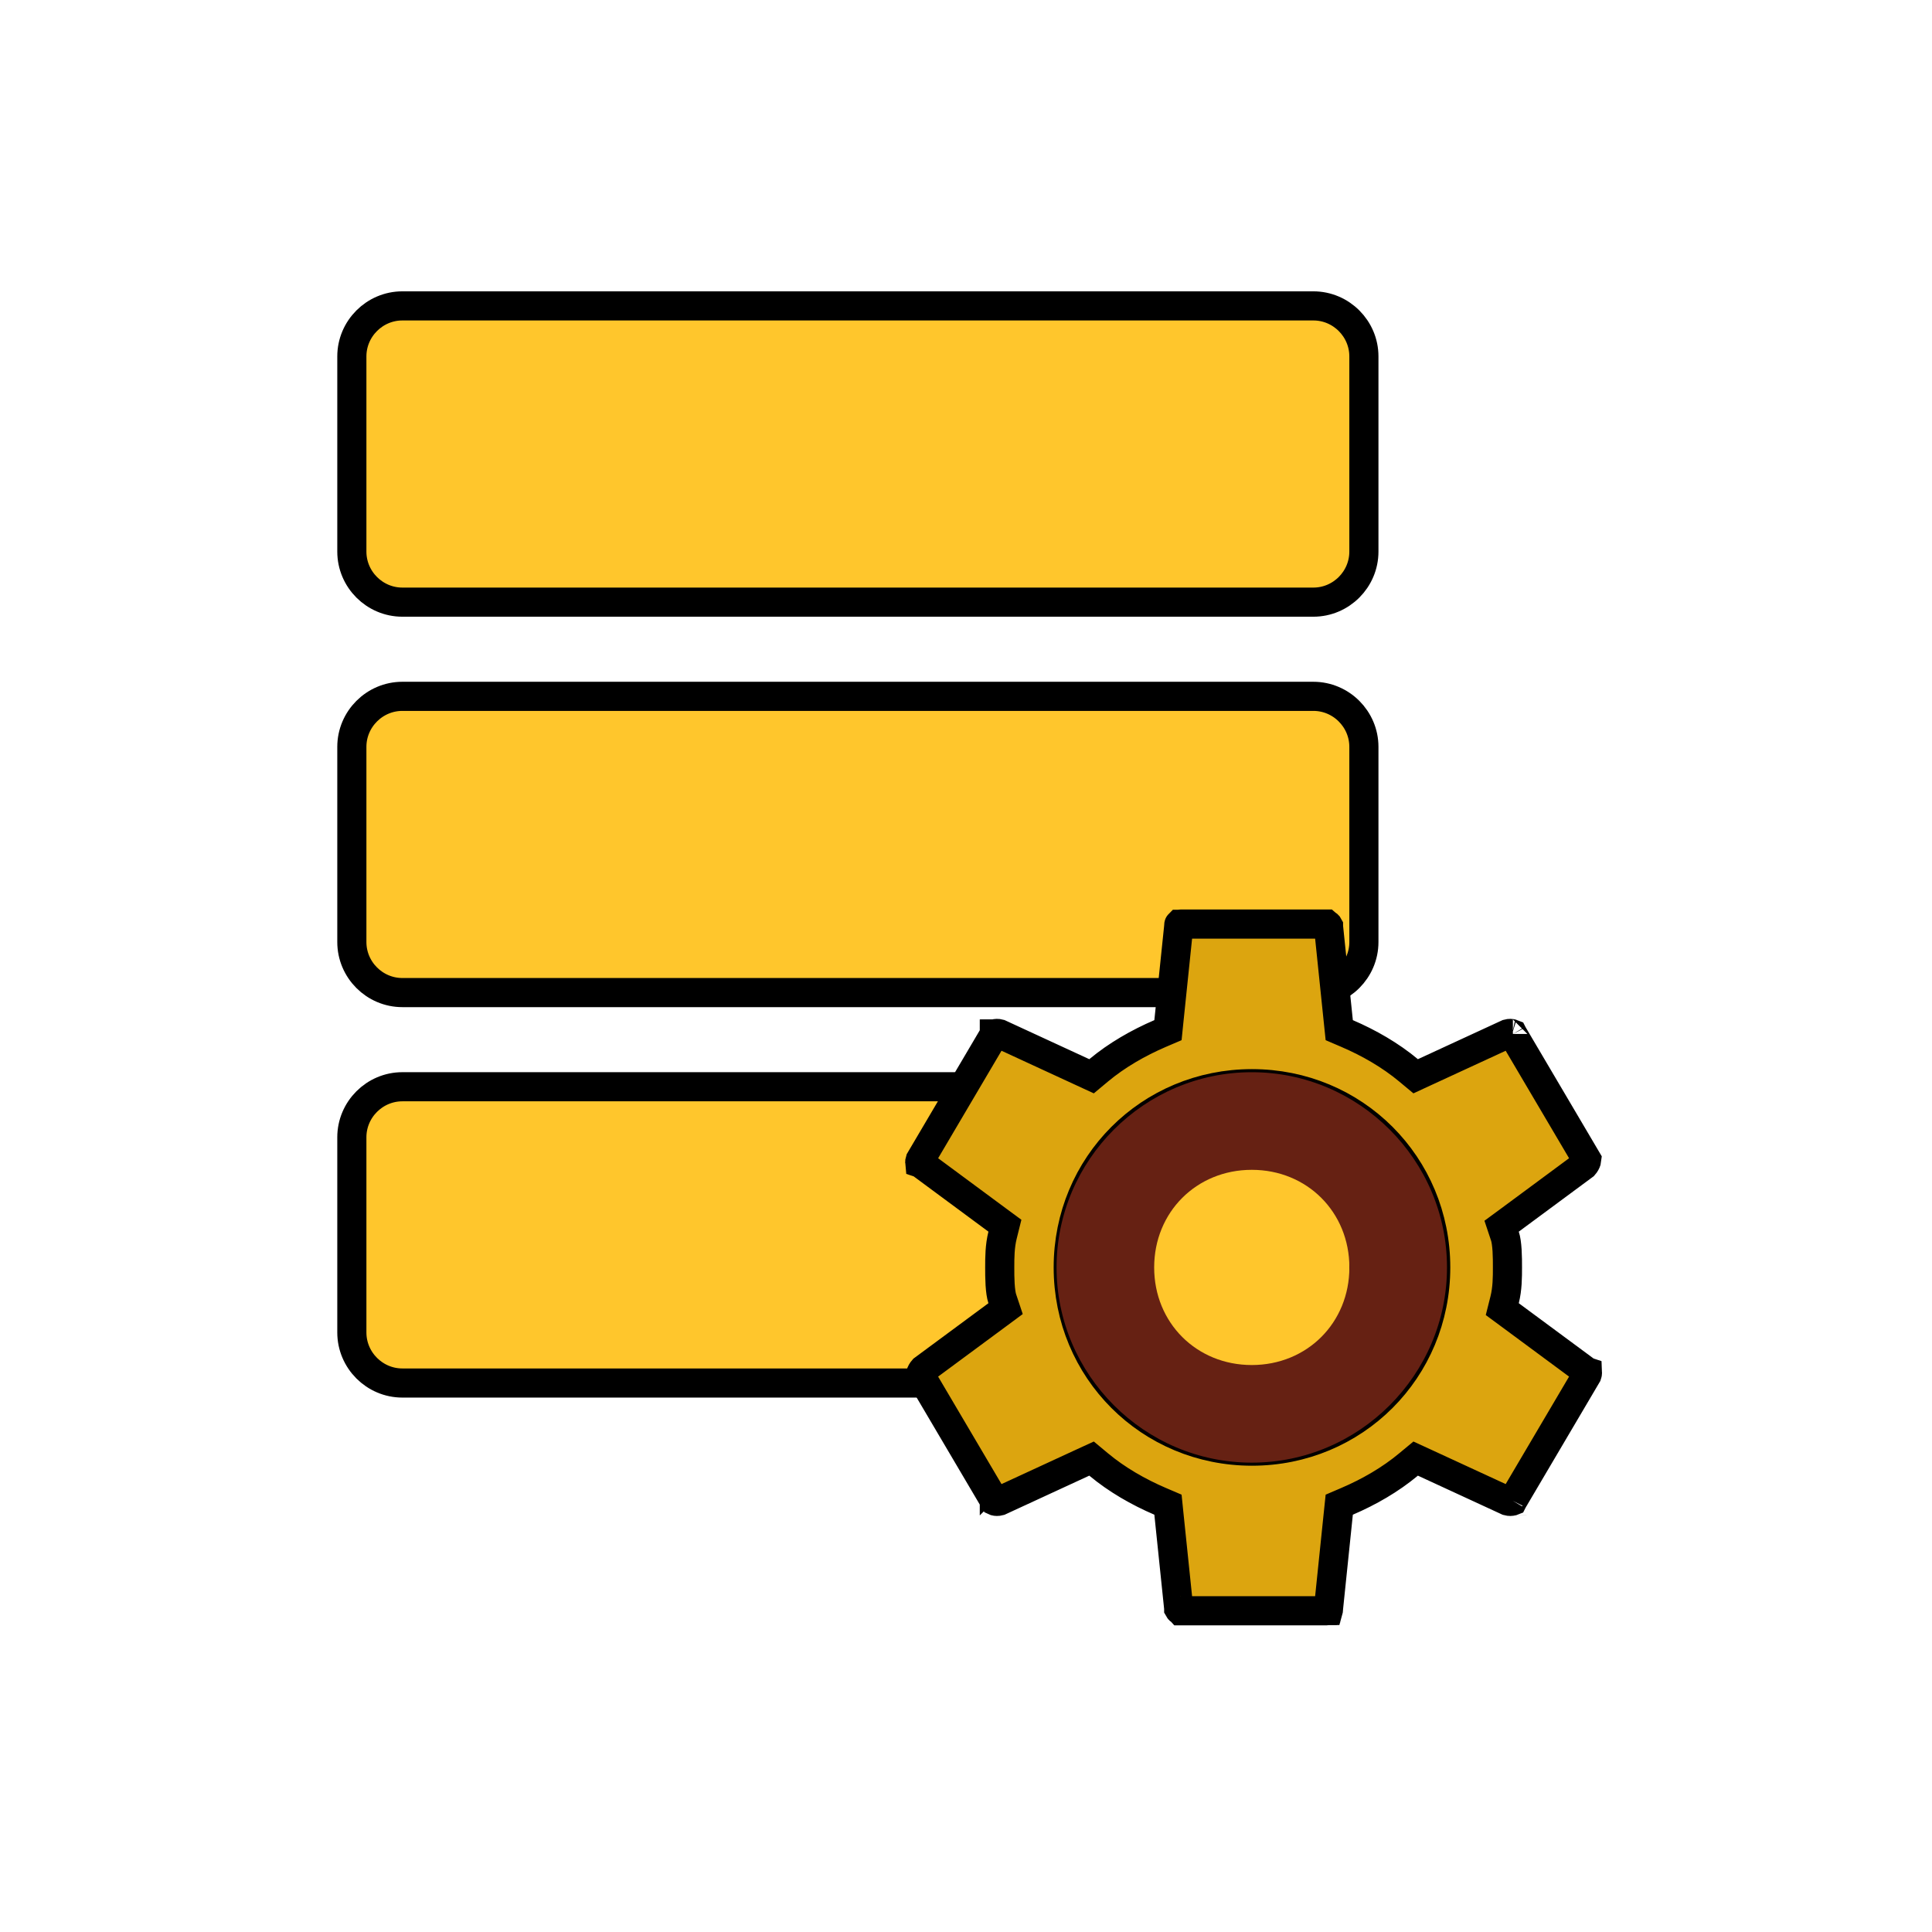 <svg width="78" height="78" viewBox="0 0 78 78" fill="none" xmlns="http://www.w3.org/2000/svg">
<path d="M16.244 12.35H53.025C54.145 12.35 55.064 13.269 55.064 14.389V22.27C55.064 23.391 54.145 24.31 53.025 24.31H16.244C15.124 24.31 14.205 23.391 14.205 22.27V14.389C14.205 13.269 15.124 12.35 16.244 12.35ZM16.244 28.113H53.025C54.145 28.113 55.064 29.032 55.064 30.152V38.033C55.064 39.154 54.145 40.073 53.025 40.073H16.244C15.124 40.073 14.205 39.154 14.205 38.033V30.152C14.205 29.032 15.124 28.113 16.244 28.113ZM16.244 43.875H53.025C54.145 43.875 55.064 44.794 55.064 45.915V53.796C55.064 54.917 54.145 55.836 53.025 55.836H16.244C15.124 55.836 14.205 54.917 14.205 53.796V45.915C14.205 44.794 15.124 43.875 16.244 43.875Z" fill="#FFC62C" stroke="black" stroke-width="1.176"/>
<path d="M60.747 52.471L60.651 52.853L60.968 53.087L63.989 55.32L64.064 55.375L64.091 55.384C64.092 55.403 64.092 55.425 64.088 55.449C64.085 55.472 64.081 55.488 64.078 55.496L61.073 60.591L61.069 60.599C61.064 60.601 61.058 60.603 61.049 60.606C61.011 60.617 60.947 60.623 60.871 60.602L57.491 59.042L57.154 58.887L56.868 59.124C56.133 59.738 55.265 60.236 54.386 60.612L54.069 60.748L54.033 61.092L53.639 64.901L53.636 64.931V64.962C53.636 64.995 53.63 65.013 53.628 65.02C53.627 65.02 53.627 65.021 53.627 65.022C53.626 65.022 53.625 65.022 53.625 65.023C53.618 65.025 53.6 65.031 53.567 65.031H47.673C47.672 65.03 47.67 65.029 47.668 65.029C47.653 65.022 47.633 65.011 47.616 64.996C47.599 64.981 47.59 64.968 47.587 64.962C47.587 64.962 47.587 64.961 47.587 64.96V64.931L47.584 64.901L47.189 61.092L47.154 60.748L46.836 60.612C45.958 60.236 45.09 59.738 44.354 59.124L44.069 58.887L43.731 59.042L40.352 60.602C40.275 60.623 40.212 60.617 40.173 60.606C40.164 60.603 40.158 60.601 40.154 60.599L40.149 60.591L37.158 55.52C37.16 55.51 37.162 55.496 37.168 55.476C37.185 55.418 37.222 55.349 37.275 55.289L40.255 53.087L40.598 52.833L40.463 52.428C40.422 52.306 40.393 52.107 40.377 51.855C40.362 51.613 40.362 51.368 40.362 51.169C40.362 50.769 40.364 50.312 40.476 49.867L40.571 49.485L40.255 49.252L37.234 47.018L37.159 46.963L37.132 46.954C37.13 46.935 37.131 46.913 37.134 46.889C37.137 46.866 37.142 46.851 37.145 46.842L40.149 41.747L40.154 41.739C40.158 41.737 40.164 41.735 40.173 41.733C40.212 41.721 40.275 41.715 40.352 41.736L43.731 43.296L44.069 43.452L44.354 43.214C45.09 42.6 45.958 42.103 46.836 41.726L47.154 41.59L47.189 41.246L47.584 37.437L47.587 37.407V37.377C47.587 37.343 47.592 37.325 47.595 37.319C47.595 37.318 47.595 37.317 47.596 37.316C47.596 37.316 47.597 37.316 47.598 37.316C47.604 37.313 47.623 37.307 47.656 37.307H53.549C53.55 37.308 53.552 37.309 53.554 37.309C53.57 37.316 53.589 37.328 53.607 37.343C53.624 37.358 53.632 37.37 53.635 37.376C53.635 37.377 53.636 37.377 53.636 37.378V37.407L53.639 37.437L54.033 41.246L54.069 41.59L54.386 41.726C55.265 42.103 56.133 42.6 56.868 43.214L57.154 43.452L57.491 43.296L60.871 41.736C60.947 41.715 61.011 41.721 61.049 41.733C61.058 41.735 61.064 41.737 61.069 41.739L61.073 41.747L64.064 46.818C64.063 46.828 64.06 46.842 64.054 46.862C64.037 46.92 64 46.989 63.947 47.049L60.968 49.252L60.624 49.505L60.759 49.91C60.8 50.032 60.829 50.232 60.845 50.483C60.86 50.725 60.86 50.97 60.86 51.169C60.86 51.569 60.858 52.026 60.747 52.471ZM61.078 60.594C61.078 60.594 61.077 60.594 61.077 60.595C61.077 60.594 61.078 60.594 61.078 60.594C61.078 60.593 61.078 60.593 61.079 60.593C61.079 60.593 61.078 60.593 61.078 60.594ZM40.145 60.594C40.145 60.594 40.145 60.594 40.146 60.595C40.145 60.594 40.145 60.594 40.144 60.594C40.144 60.593 40.144 60.593 40.144 60.593C40.144 60.593 40.144 60.593 40.145 60.594ZM37.158 55.533C37.158 55.534 37.158 55.534 37.158 55.534L37.158 55.533ZM40.144 41.744C40.145 41.744 40.145 41.744 40.146 41.743C40.145 41.744 40.145 41.744 40.145 41.745C40.144 41.745 40.144 41.745 40.144 41.745C40.144 41.745 40.144 41.745 40.144 41.744ZM61.078 41.745C61.078 41.744 61.077 41.744 61.077 41.743C61.077 41.744 61.078 41.744 61.078 41.744C61.078 41.745 61.079 41.745 61.079 41.745C61.079 41.745 61.078 41.745 61.078 41.745ZM43.127 51.169C43.127 55.303 46.411 58.587 50.545 58.587C54.679 58.587 57.964 55.303 57.964 51.169C57.964 47.035 54.679 43.751 50.545 43.751C46.411 43.751 43.127 47.035 43.127 51.169Z" fill="#DCA50F" stroke="black" stroke-width="1.176"/>
<path d="M50.538 43.288C46.203 43.288 42.656 46.835 42.656 51.17C42.656 55.504 46.203 59.051 50.538 59.051C54.873 59.051 58.419 55.504 58.419 51.17C58.419 46.835 54.873 43.288 50.538 43.288ZM50.538 55.11C48.305 55.11 46.597 53.403 46.597 51.17C46.597 48.937 48.305 47.229 50.538 47.229C52.771 47.229 54.478 48.937 54.478 51.17C54.478 53.403 52.771 55.11 50.538 55.11Z" fill="#662113"/>
</svg>
